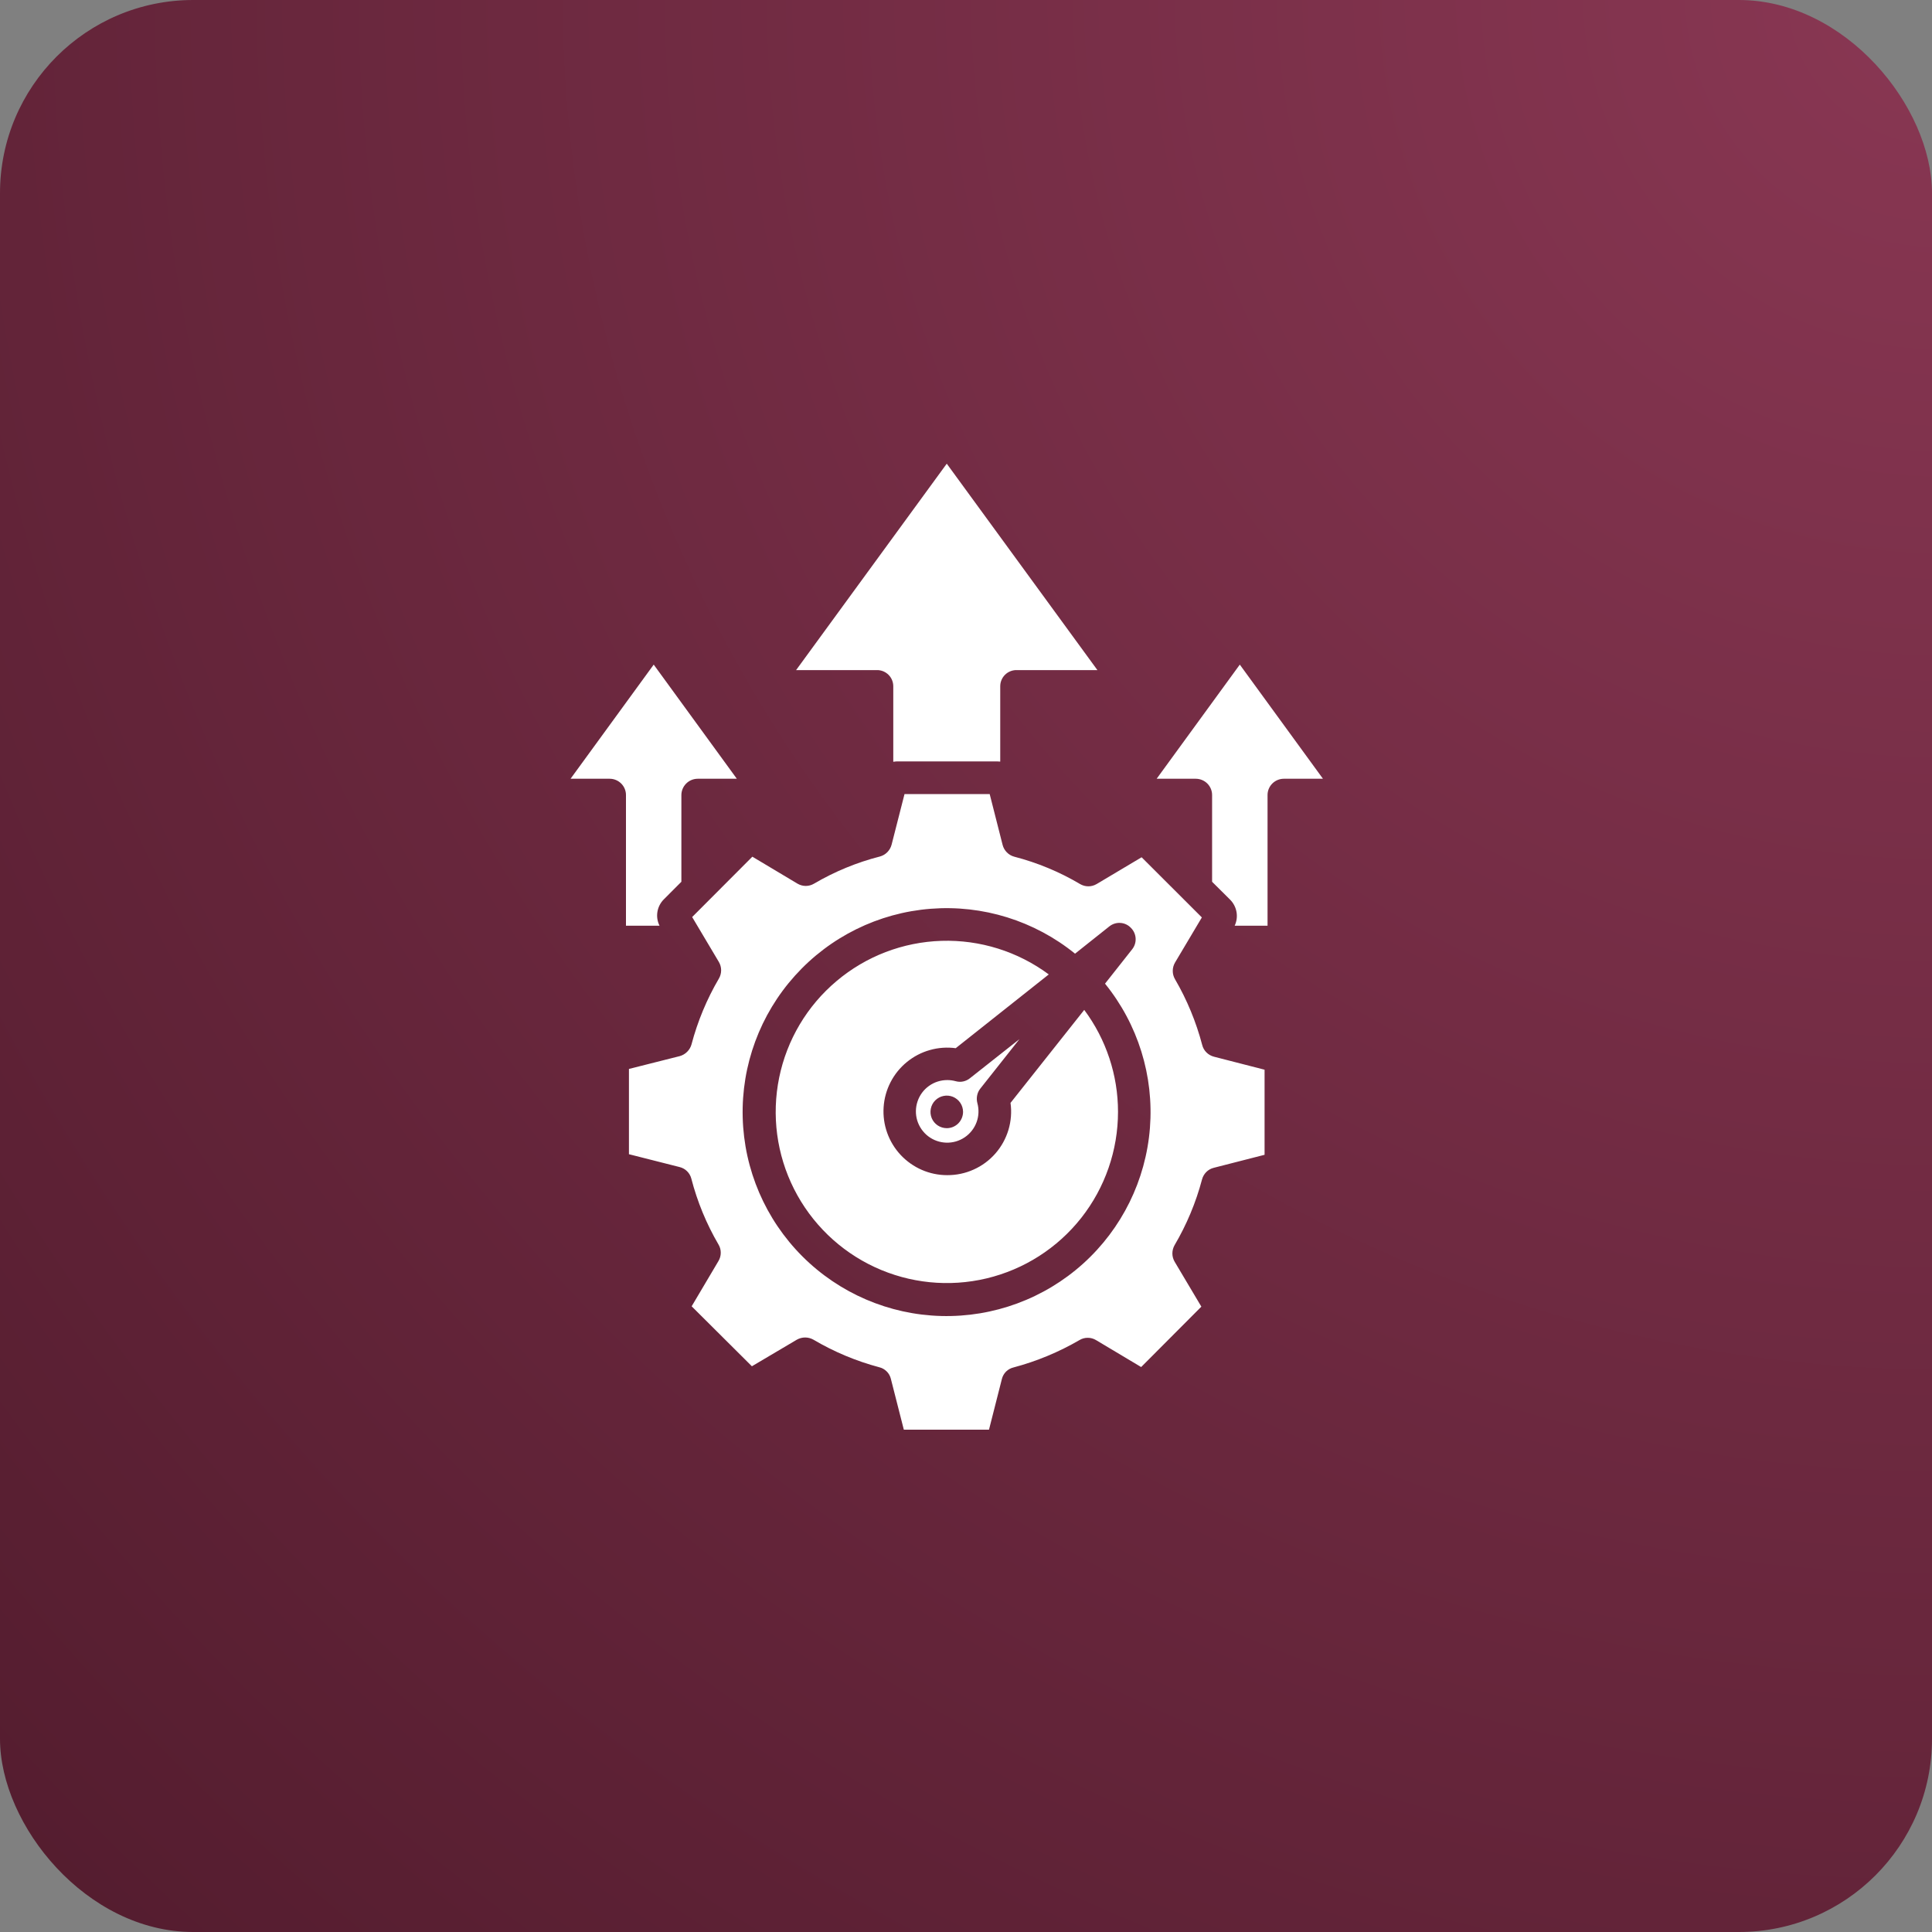 <?xml version="1.0" encoding="UTF-8"?> <svg xmlns="http://www.w3.org/2000/svg" width="50" height="50" viewBox="0 0 50 50" fill="none"><rect x="0" y="0" width="50" height="50" fill="#808080" stroke="none"/><g clip-path="url(#clip0_747_351)"><rect width="50" height="50" rx="5" fill="url(#paint0_radial_747_351)"></rect><path fill-rule="evenodd" clip-rule="evenodd" d="M33.225 20.154H34.238L32.086 17.2L29.934 20.154H30.948C31.06 20.155 31.166 20.199 31.245 20.277C31.324 20.356 31.369 20.463 31.369 20.574V22.82L31.836 23.284C31.922 23.371 31.98 23.482 32.001 23.603C32.022 23.723 32.005 23.847 31.953 23.958H32.804V20.574C32.804 20.463 32.849 20.356 32.928 20.277C33.007 20.199 33.114 20.154 33.225 20.154ZM31.416 27.347L32.727 27.684V29.886L31.411 30.223C31.338 30.241 31.271 30.279 31.218 30.332C31.165 30.386 31.127 30.452 31.108 30.525C30.95 31.122 30.711 31.693 30.398 32.225C30.361 32.29 30.341 32.364 30.341 32.44C30.341 32.515 30.362 32.589 30.4 32.654L31.091 33.816L29.533 35.379L28.364 34.681C28.299 34.642 28.226 34.622 28.15 34.622C28.075 34.622 28.001 34.642 27.937 34.681C27.402 34.992 26.829 35.23 26.231 35.389C26.158 35.406 26.092 35.443 26.038 35.495C25.985 35.548 25.947 35.614 25.929 35.687L25.595 37H23.391L23.055 35.682C23.037 35.609 23 35.543 22.946 35.491C22.893 35.438 22.827 35.401 22.754 35.384C22.157 35.225 21.584 34.985 21.052 34.671C20.986 34.634 20.912 34.614 20.837 34.614C20.762 34.614 20.688 34.634 20.622 34.671L19.459 35.359L17.9 33.807L18.594 32.635C18.632 32.571 18.653 32.497 18.653 32.423C18.654 32.348 18.634 32.274 18.596 32.21C18.283 31.675 18.046 31.1 17.891 30.501C17.872 30.428 17.834 30.362 17.78 30.31C17.727 30.257 17.66 30.221 17.587 30.203L16.277 29.871V27.664L17.593 27.332C17.665 27.312 17.731 27.273 17.784 27.22C17.837 27.167 17.876 27.102 17.896 27.029C18.054 26.432 18.292 25.858 18.605 25.325C18.643 25.26 18.663 25.186 18.663 25.11C18.663 25.035 18.642 24.96 18.604 24.895L17.913 23.733L19.471 22.171L20.639 22.869C20.704 22.907 20.778 22.928 20.853 22.928C20.928 22.928 21.003 22.907 21.067 22.869C21.6 22.556 22.174 22.319 22.773 22.166C22.846 22.146 22.912 22.107 22.965 22.053C23.018 21.999 23.056 21.932 23.075 21.858L23.409 20.55H25.613L25.948 21.868C25.967 21.941 26.005 22.007 26.058 22.06C26.111 22.114 26.177 22.152 26.249 22.171C26.847 22.326 27.421 22.564 27.952 22.879C28.017 22.917 28.091 22.938 28.167 22.938C28.242 22.938 28.316 22.917 28.381 22.879L29.545 22.186L31.104 23.743L30.41 24.91C30.372 24.975 30.351 25.049 30.351 25.125C30.35 25.2 30.37 25.274 30.408 25.34C30.719 25.873 30.956 26.447 31.113 27.044C31.131 27.117 31.169 27.184 31.223 27.237C31.276 27.29 31.343 27.328 31.416 27.347H31.416ZM15.779 20.154C15.89 20.154 15.997 20.199 16.076 20.277C16.155 20.356 16.2 20.463 16.2 20.574V23.958H17.069C17.013 23.847 16.994 23.721 17.014 23.598C17.034 23.475 17.093 23.362 17.181 23.274L17.634 22.82V20.574C17.635 20.463 17.68 20.356 17.759 20.278C17.837 20.199 17.944 20.155 18.056 20.154H19.069L16.918 17.2L14.766 20.154H15.779ZM20.603 17.342L24.502 12L28.401 17.342H26.308C26.252 17.341 26.197 17.352 26.146 17.373C26.095 17.394 26.048 17.425 26.009 17.464C25.97 17.503 25.939 17.549 25.918 17.6C25.896 17.652 25.886 17.706 25.886 17.762V19.71C25.859 19.71 25.832 19.705 25.805 19.705H23.217C23.184 19.706 23.151 19.709 23.118 19.715V17.762C23.118 17.706 23.107 17.651 23.086 17.6C23.065 17.549 23.034 17.503 22.995 17.464C22.955 17.425 22.909 17.394 22.858 17.373C22.806 17.352 22.752 17.341 22.696 17.342H20.603ZM24.924 28.773C24.923 28.689 24.898 28.608 24.851 28.539C24.804 28.47 24.738 28.417 24.661 28.385C24.584 28.354 24.5 28.346 24.418 28.363C24.337 28.379 24.262 28.42 24.203 28.479C24.144 28.538 24.105 28.613 24.089 28.695C24.073 28.776 24.081 28.861 24.113 28.938C24.145 29.015 24.199 29.08 24.268 29.126C24.337 29.172 24.419 29.197 24.502 29.197C24.558 29.197 24.613 29.186 24.664 29.165C24.715 29.143 24.762 29.112 24.801 29.073C24.84 29.033 24.871 28.986 24.892 28.935C24.913 28.883 24.924 28.828 24.924 28.773H24.924ZM25.294 28.548C25.277 28.484 25.275 28.416 25.288 28.351C25.301 28.285 25.329 28.224 25.371 28.172L26.383 26.893L25.104 27.903C25.053 27.945 24.992 27.974 24.927 27.988C24.863 28.002 24.795 27.999 24.732 27.981C24.661 27.962 24.588 27.952 24.516 27.952C24.346 27.952 24.181 28.004 24.043 28.103C23.905 28.201 23.801 28.341 23.747 28.501C23.692 28.662 23.689 28.835 23.738 28.998C23.788 29.16 23.887 29.303 24.021 29.406C24.156 29.509 24.32 29.567 24.489 29.572C24.659 29.577 24.825 29.529 24.966 29.434C25.107 29.339 25.214 29.203 25.273 29.044C25.332 28.885 25.339 28.711 25.294 28.548H25.294ZM28.934 28.773C28.934 27.822 28.627 26.898 28.06 26.136L26.152 28.543C26.185 28.776 26.166 29.014 26.099 29.24C26.031 29.466 25.916 29.675 25.761 29.852C25.605 30.03 25.413 30.172 25.198 30.268C24.983 30.365 24.75 30.414 24.514 30.413C24.288 30.413 24.065 30.367 23.858 30.277C23.65 30.187 23.464 30.055 23.309 29.89C23.155 29.725 23.036 29.53 22.96 29.317C22.884 29.104 22.853 28.878 22.868 28.653C22.883 28.427 22.944 28.207 23.048 28.006C23.151 27.805 23.295 27.628 23.47 27.485C23.645 27.342 23.847 27.236 24.065 27.175C24.282 27.113 24.51 27.097 24.734 27.127L27.142 25.218C26.341 24.624 25.363 24.318 24.366 24.349C23.37 24.38 22.413 24.746 21.651 25.389C20.888 26.031 20.365 26.911 20.165 27.888C19.965 28.865 20.1 29.88 20.549 30.77C20.998 31.66 21.734 32.373 22.638 32.793C23.542 33.213 24.561 33.316 25.531 33.085C26.501 32.854 27.364 32.303 27.982 31.52C28.599 30.737 28.934 29.769 28.934 28.773H28.934ZM29.3 24.568C29.364 24.488 29.396 24.387 29.39 24.284C29.384 24.181 29.34 24.084 29.267 24.012C29.195 23.936 29.098 23.891 28.994 23.885C28.89 23.878 28.788 23.912 28.707 23.977L27.822 24.681C26.771 23.829 25.434 23.413 24.085 23.519C22.737 23.624 21.481 24.243 20.576 25.248C19.67 26.253 19.185 27.567 19.221 28.919C19.256 30.271 19.809 31.558 20.765 32.514C21.721 33.47 23.008 34.023 24.36 34.058C25.712 34.093 27.026 33.608 28.031 32.703C29.035 31.798 29.654 30.542 29.76 29.193C29.866 27.845 29.45 26.508 28.598 25.457L29.3 24.568H29.3Z" fill="white"></path></g><defs><radialGradient id="paint0_radial_747_351" cx="0" cy="0" r="1" gradientUnits="userSpaceOnUse" gradientTransform="translate(50 -2.98023e-06) rotate(135) scale(70.711)"><stop stop-color="#893753"></stop><stop offset="1" stop-color="#531C2E"></stop></radialGradient><clipPath id="clip0_747_351"><rect width="50" height="50" fill="white"></rect></clipPath></defs></svg> 